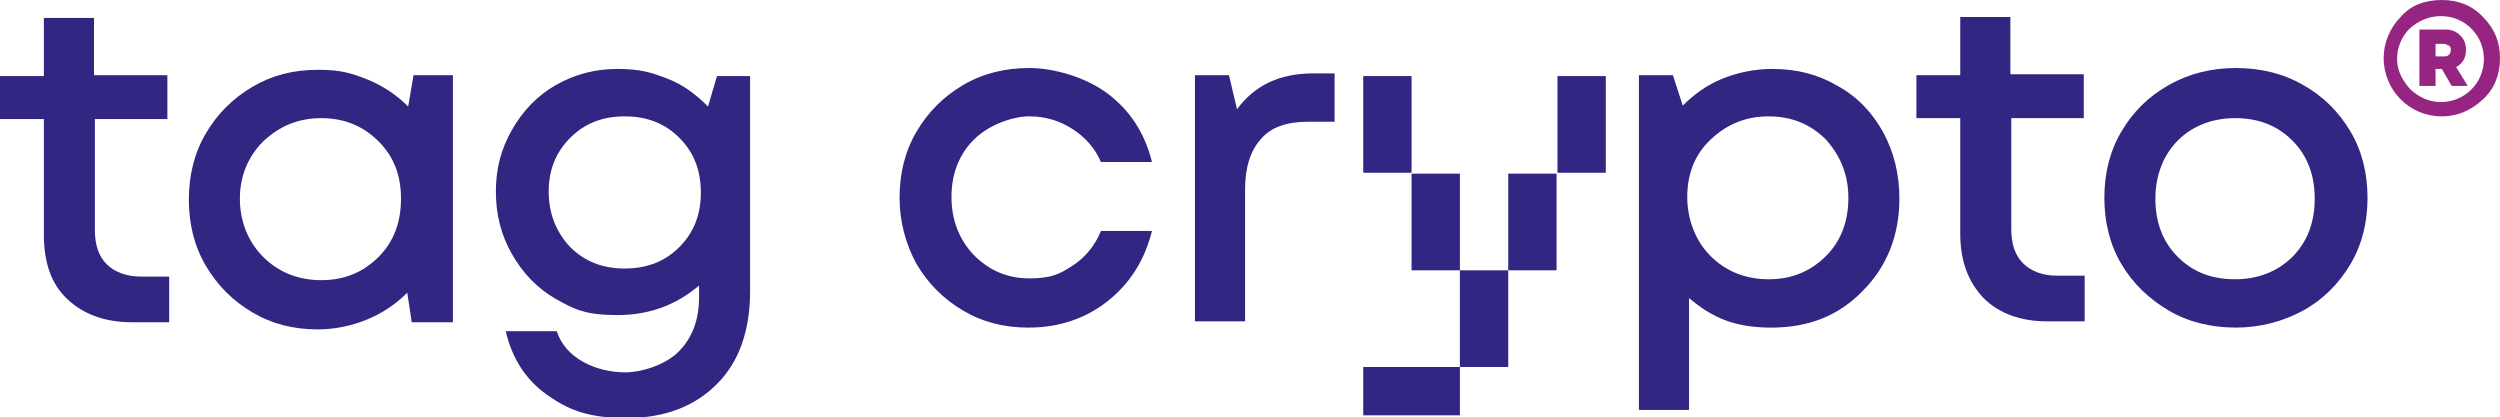 <?xml version="1.0" encoding="UTF-8"?>
<svg xmlns="http://www.w3.org/2000/svg" id="Layer_2" data-name="Layer 2" version="1.1" viewBox="0 0 279.3 46.6">
  <defs>
    <style>
      .cls-1 {
        fill: #952581;
      }

      .cls-1, .cls-2 {
        stroke-width: 0px;
      }

      .cls-2 {
        fill: #312783;
      }
    </style>
  </defs>
  <g id="Ebene_1" data-name="Ebene 1">
    <path class="cls-1" d="M272.1,4.9v1.4h.9c.3,0,.4,0,.6-.2.1,0,.2-.3.2-.5s0-.4-.2-.5c-.1,0-.3-.2-.6-.2h-.9ZM275.5,5.6c0,.9-.4,1.5-1.1,1.9l1.3,2.1h-1.8l-1.1-1.9h-.7v1.9h-1.8V3.3h2.9c.7,0,1.2.2,1.7.7.4.4.6.9.6,1.6M269.3,10c1,.9,2.1,1.4,3.4,1.4s2.5-.5,3.4-1.4,1.4-2.1,1.4-3.4-.5-2.5-1.4-3.4-2.1-1.4-3.4-1.4-2.5.5-3.5,1.4c-.9.9-1.4,2.1-1.4,3.4s.6,2.4,1.5,3.4M272.8,0c1.8,0,3.4.6,4.6,1.9,1.3,1.3,1.9,2.8,1.9,4.6s-.6,3.4-1.9,4.6-2.8,1.9-4.6,1.9-3.4-.7-4.6-1.9-1.9-2.9-1.9-4.6.7-3.4,1.9-4.6c1.1-1.3,2.7-1.9,4.6-1.9"></path>
    <path class="cls-2" d="M229.8,30.8h3.1v5.1h-4.2c-3,0-5.4-.9-7.1-2.6-1.7-1.8-2.6-4.1-2.6-7.2v-12.9h-4.9v-4.8h4.9V1.9h5.6v6.4h8.2v4.9h-8.1v12.4c0,1.6.4,2.9,1.3,3.8s2.2,1.4,3.8,1.4h0Z"></path>
    <path class="cls-2" d="M15.8,30.9h3.1v5.1h-4.2c-3,0-5.4-.9-7.2-2.6s-2.6-4.1-2.6-7.2v-12.9H0v-4.8h4.9V2h5.6v6.4h8.2v4.9h-8.1v12.4c0,1.6.4,2.9,1.3,3.8s2.2,1.4,3.9,1.4Z"></path>
    <path class="cls-2" d="M46.2,8.4h4.4v27.6h-4.6l-.5-3.3c-1.3,1.3-2.8,2.3-4.5,3s-3.6,1.1-5.5,1.1c-2.7,0-5.1-.6-7.3-1.9s-3.9-3-5.2-5.2-1.9-4.7-1.9-7.4.6-5.2,1.9-7.4,3-3.9,5.2-5.2,4.6-1.9,7.3-1.9,3.8.4,5.6,1.1c1.7.7,3.2,1.7,4.5,3,0,0,.6-3.5.6-3.5ZM29.4,28.7c1.7,1.7,3.9,2.6,6.5,2.6s4.7-.9,6.4-2.6,2.5-3.9,2.5-6.5-.8-4.7-2.5-6.4-3.8-2.6-6.4-2.6-4.7.9-6.5,2.6c-1.7,1.7-2.6,3.9-2.6,6.4s.9,4.8,2.6,6.5Z"></path>
    <path class="cls-2" d="M80.1,8.5h3.7v24c0,4.4-1.2,7.9-3.7,10.4s-5.8,3.8-10.1,3.8-6.5-.9-8.9-2.6-3.9-4.1-4.6-7.1h5.7c.5,1.5,1.5,2.6,2.9,3.4,1.4.8,3.1,1.2,4.8,1.2s4.4-.8,5.9-2.3,2.3-3.5,2.3-6.1v-1.3c-2.6,2.2-5.6,3.3-9.1,3.3s-4.8-.6-6.9-1.8-3.7-2.9-4.9-5-1.8-4.4-1.8-7,.6-4.8,1.8-6.9,2.8-3.8,4.9-5c2.1-1.2,4.4-1.8,6.9-1.8s3.8.4,5.6,1.1,3.2,1.8,4.5,3.1l1-3.4h0ZM63.7,27.6c1.6,1.6,3.6,2.4,6.1,2.4s4.5-.8,6.1-2.4,2.4-3.6,2.4-6.1-.8-4.5-2.4-6.1-3.6-2.4-6.1-2.4-4.5.8-6.1,2.4c-1.6,1.6-2.4,3.6-2.4,6s.8,4.5,2.4,6.2h0Z"></path>
    <g>
      <polygon class="cls-2" points="152.3 41 152.3 46.4 157.7 46.4 163.1 46.4 163.1 41 157.7 41 152.3 41"></polygon>
      <polygon class="cls-2" points="174 8.5 174 13.9 174 19.3 179.4 19.3 179.4 13.9 179.4 8.5 174 8.5"></polygon>
      <polygon class="cls-2" points="168.5 24.8 168.5 30.2 173.9 30.2 173.9 24.8 173.9 19.4 168.5 19.4 168.5 24.8"></polygon>
      <polygon class="cls-2" points="163.1 35.6 163.1 35.6 163.1 41 168.5 41 168.5 35.6 168.5 30.2 163.1 30.2 163.1 35.6"></polygon>
      <polygon class="cls-2" points="157.7 24.8 157.7 30.2 163.1 30.2 163.1 24.8 163.1 19.4 157.7 19.4 157.7 24.8"></polygon>
      <polygon class="cls-2" points="157.7 13.9 157.7 8.5 152.3 8.5 152.3 13.9 152.3 19.3 157.7 19.3 157.7 13.9"></polygon>
    </g>
    <path class="cls-2" d="M114.9,36.6c-2.7,0-5.1-.6-7.3-1.9s-3.9-3-5.2-5.2c-1.2-2.2-1.9-4.7-1.9-7.4s.6-5.2,1.9-7.4,3-3.9,5.2-5.2,4.7-1.9,7.4-1.9,6.3,1,8.8,2.9,4.1,4.4,4.9,7.6h-5.7c-.7-1.6-1.8-2.8-3.2-3.7-1.4-.9-3-1.4-4.8-1.4s-4.5.9-6.2,2.6c-1.7,1.7-2.5,3.9-2.5,6.4s.8,4.7,2.5,6.5c1.7,1.7,3.7,2.6,6.2,2.6s3.4-.5,4.8-1.4,2.5-2.2,3.2-3.9h5.7c-.8,3.2-2.4,5.8-4.9,7.8s-5.5,3-8.9,3Z"></path>
    <path class="cls-2" d="M146.7,8.2h2.4v5.4h-3c-2.3,0-4.1.6-5.2,1.9-1.2,1.3-1.8,3.2-1.8,5.7v14.7h-5.6V8.4h3.8l.9,3.8c2-2.7,4.8-4,8.5-4h0Z"></path>
    <path class="cls-2" d="M198,7.7c2.7,0,5.1.6,7.3,1.9,2.2,1.2,3.9,3,5.1,5.2,1.2,2.2,1.8,4.7,1.8,7.4,0,4.1-1.4,7.6-4.1,10.3-2.7,2.8-6.1,4.1-10.2,4.1s-6.6-1.1-9.2-3.3v12.5h-5.6V8.4h3.8l1.1,3.4c1.3-1.3,2.7-2.3,4.4-3s3.7-1.1,5.6-1.1h0ZM191.1,28.6c1.7,1.7,3.9,2.6,6.5,2.6s4.7-.9,6.4-2.6,2.5-3.9,2.5-6.5-.9-4.7-2.5-6.5c-1.7-1.7-3.8-2.6-6.4-2.6s-4.7.9-6.5,2.6-2.6,3.9-2.6,6.4.9,4.9,2.6,6.6Z"></path>
    <path class="cls-2" d="M257.3,34.7c-2.2,1.2-4.8,1.9-7.5,1.9s-5.3-.6-7.5-1.9-4-3-5.3-5.2-1.9-4.7-1.9-7.4.6-5.2,1.9-7.4,3-3.9,5.3-5.2,4.8-1.9,7.5-1.9,5.3.6,7.5,1.9c2.2,1.2,4,3,5.3,5.2,1.3,2.2,1.9,4.7,1.9,7.4s-.6,5.2-1.9,7.4-3.1,4-5.3,5.2ZM243.3,28.7c1.7,1.7,3.8,2.5,6.4,2.5s4.8-.9,6.4-2.5c1.7-1.7,2.5-3.9,2.5-6.5s-.8-4.8-2.5-6.5-3.8-2.5-6.4-2.5-4.8.9-6.4,2.5-2.5,3.9-2.5,6.5.8,4.8,2.5,6.5h0Z"></path>
  </g>
</svg>
